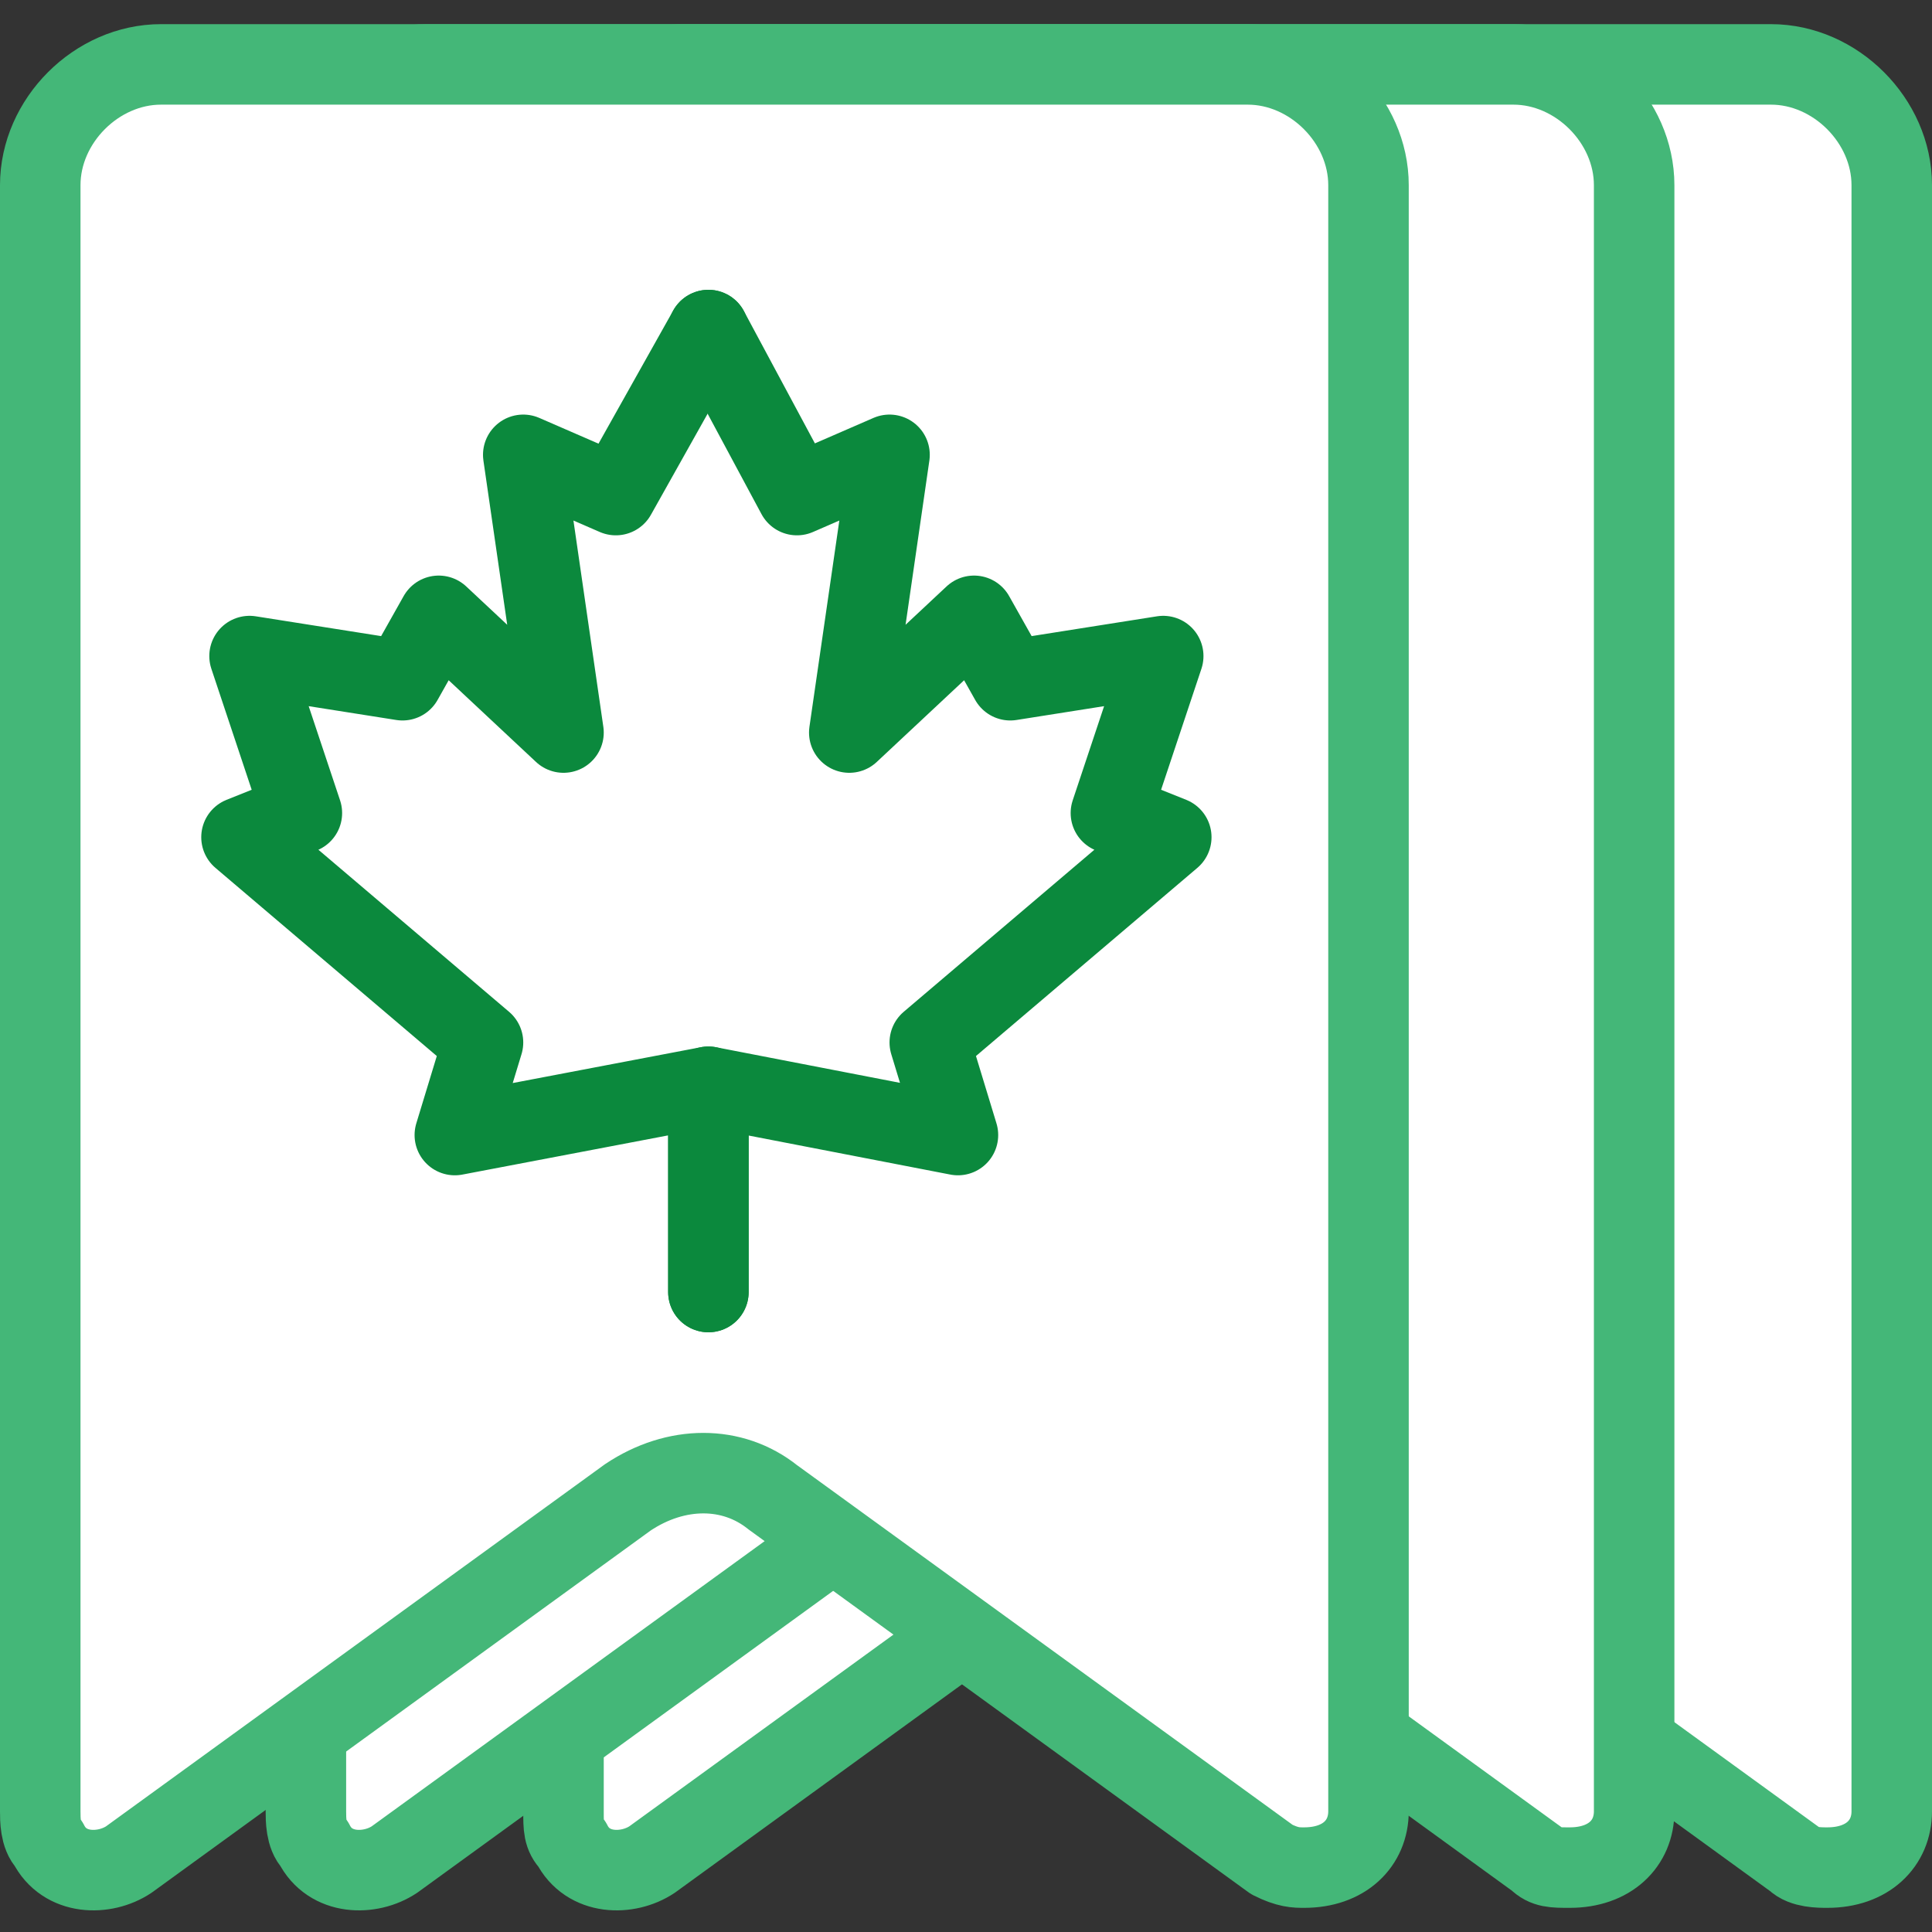 <?xml version="1.0" encoding="utf-8"?>
<!-- Generator: Adobe Illustrator 26.3.1, SVG Export Plug-In . SVG Version: 6.00 Build 0)  -->
<svg version="1.1" id="Layer_1" xmlns="http://www.w3.org/2000/svg" xmlns:xlink="http://www.w3.org/1999/xlink" x="0px" y="0px"
	 viewBox="0 0 48 48" style="enable-background:new 0 0 48 48;" xml:space="preserve">
<rect x="0" y="0" width="48" height="48" fill="#333333" stroke="none"/>
<style type="text/css">
	.st0{display:none;}
	.st1{display:inline;fill:none;stroke:#1060E4;stroke-linecap:round;stroke-linejoin:round;}
	.st2{display:none;fill:#FF0000;}
	.st3{fill:#FFFFFF;stroke:#44B778;stroke-width:1;stroke-linecap:round;stroke-linejoin:round;stroke-miterlimit:32;}
	.st4{fill:none;stroke:#0B893D;stroke-width:2;stroke-linecap:round;stroke-linejoin:round;}
</style>
<g transform="matrix(1,0,0,1,0,0)" class="st0">
	<path class="st1" d="M17.1,21.8h13.5c0.8,0,1.5,0.7,1.5,1.5v10.5c0,0.8-0.7,1.5-1.5,1.5H17.1c-0.8,0-1.5-0.7-1.5-1.5V23.2
		C15.7,22.4,16.3,21.8,17.1,21.8z"/>
	<path class="st1" d="M18.7,21.8V18c0-2.9,2.4-5.2,5.2-5.2s5.2,2.4,5.2,5.2v3.8"/>
	<path class="st1" d="M23.9,27.8c-0.2,0-0.4,0.2-0.4,0.4s0.2,0.4,0.4,0.4c0.2,0,0.4-0.2,0.4-0.4C24.3,27.9,24.1,27.8,23.9,27.8
		C23.9,27.7,23.9,27.7,23.9,27.8L23.9,27.8"/>
</g>
<path class="st2" d="M23.5,32l0.2-3.4c0-0.2-0.2-0.4-0.4-0.4h-0.1l-3.3,0.6l0.5-1.3c0-0.1,0-0.2-0.1-0.3l-3.7-3l0.8-0.4
	c0.1-0.1,0.2-0.2,0.1-0.3l-0.7-2.3l2.1,0.5c0.1,0,0.2,0,0.3-0.2l0.4-1l1.7,1.8c0.1,0.1,0.3,0.1,0.4,0s0.1-0.1,0.1-0.2l-0.9-4.2
	l1.3,0.8c0.1,0.1,0.3,0,0.4-0.1l0,0l1.3-2.6l1.3,2.6c0.1,0.1,0.2,0.2,0.3,0.1l0,0l1.4-0.8l-0.8,4.2c0,0.1,0.1,0.3,0.2,0.3
	s0.2,0,0.2-0.1l1.7-1.8l0.4,1c0,0.1,0.2,0.2,0.3,0.2l2.2-0.5l-0.7,2.3c0,0.1,0,0.3,0.1,0.3l0.8,0.4l-3.7,3c-0.1,0.1-0.1,0.2-0.1,0.3
	l0.5,1.3l-3.4-0.6c-0.2,0-0.4,0.1-0.4,0.3v0.1l0.2,3.4C24.4,32,23.5,32,23.5,32z"/>
<g transform="matrix(2,0,0,2,0,0)">
	<path class="st3" d="M22.3,23.1l-6.2-4.5c-0.5-0.4-1.2-0.4-1.8,0l-6.2,4.5c-0.3,0.2-0.8,0.2-1-0.2C7,22.8,7,22.7,7,22.5V2.3
		c0-0.8,0.7-1.5,1.5-1.5H22c0.8,0,1.5,0.7,1.5,1.5v20.2c0,0.4-0.3,0.7-0.8,0.7C22.6,23.2,22.4,23.2,22.3,23.1z"/>
</g>
<g transform="matrix(2,0,0,2,0,0)">
	<path class="st3" d="M19.1,23.1l-6.2-4.5c-0.5-0.4-1.2-0.4-1.8,0l-6.2,4.5c-0.3,0.2-0.8,0.2-1-0.2c-0.1-0.1-0.1-0.3-0.1-0.4V2.3
		c0-0.8,0.7-1.5,1.5-1.5h13.5c0.8,0,1.5,0.7,1.5,1.5v20.2c0,0.4-0.3,0.7-0.8,0.7C19.3,23.2,19.2,23.2,19.1,23.1z"/>
</g>
<g transform="matrix(2,0,0,2,0,0)">
	<path class="st3" d="M15.8,23.1l-6.2-4.5c-0.5-0.4-1.2-0.4-1.8,0l-6.2,4.5c-0.3,0.2-0.8,0.2-1-0.2c-0.1-0.1-0.1-0.3-0.1-0.4V2.3
		c0-0.8,0.7-1.5,1.5-1.5h13.5c0.8,0,1.5,0.7,1.5,1.5v20.2c0,0.4-0.3,0.7-0.8,0.7C16.1,23.2,16,23.2,15.8,23.1z"/>
</g>
<g>
	<polyline class="st4" points="17.6,32.1 17.6,27 11.3,28.2 12,25.9 6,20.8 7.5,20.2 6.2,16.3 10,16.9 10.9,15.3 14,18.2 13,11.3 
		15.3,12.3 17.6,8.2 	"/>
	<polyline class="st4" points="17.6,32.1 17.6,27 23.8,28.2 23.1,25.9 29.1,20.8 27.6,20.2 28.9,16.3 25.1,16.9 24.2,15.3 
		21.1,18.2 22.1,11.3 19.8,12.3 17.6,8.2 	"/>
</g>
</svg>
